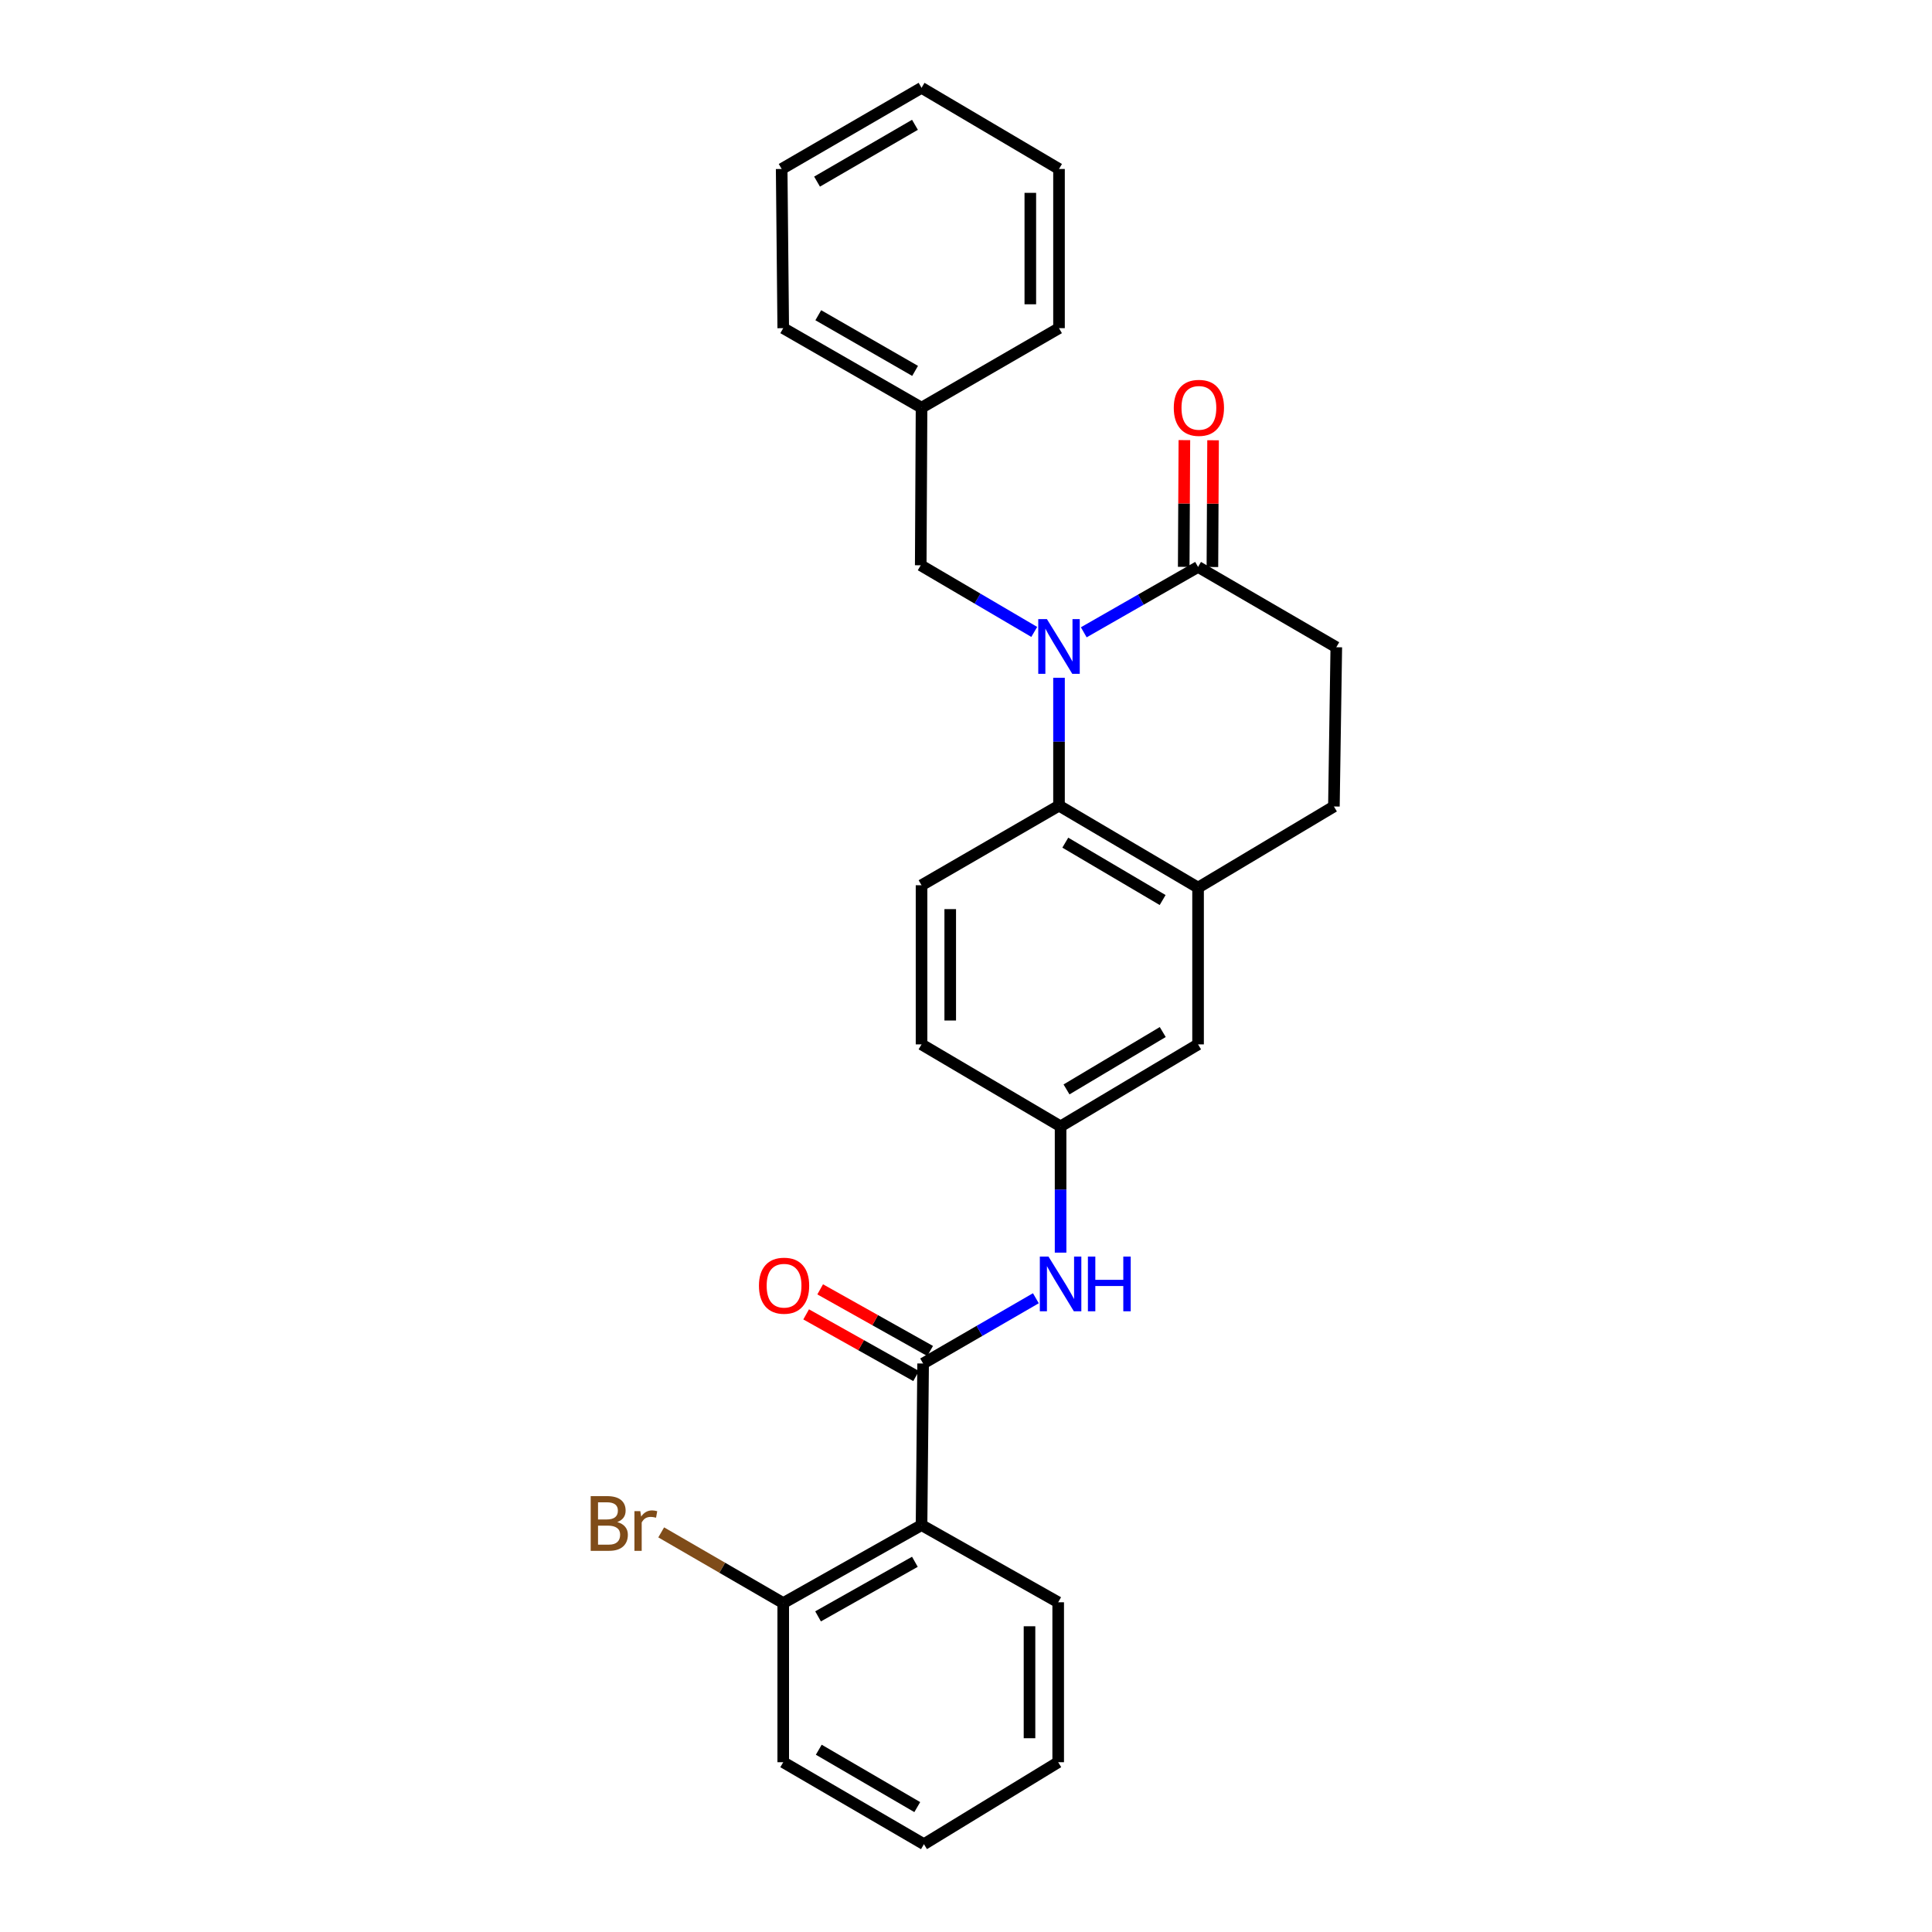 <?xml version='1.0' encoding='iso-8859-1'?>
<svg version='1.1' baseProfile='full'
              xmlns='http://www.w3.org/2000/svg'
                      xmlns:rdkit='http://www.rdkit.org/xml'
                      xmlns:xlink='http://www.w3.org/1999/xlink'
                  xml:space='preserve'
width='1000px' height='1000px' viewBox='0 0 1000 1000'>
<!-- END OF HEADER -->
<rect style='opacity:1.0;fill:#FFFFFF;stroke:none' width='1000' height='1000' x='0' y='0'> </rect>
<path class='bond-1' d='M 548.14,350.826 L 548.14,383.914' style='fill:none;fill-rule:evenodd;stroke:#0000FF;stroke-width:6px;stroke-linecap:butt;stroke-linejoin:miter;stroke-opacity:1' />
<path class='bond-1' d='M 548.14,383.914 L 548.14,417.002' style='fill:none;fill-rule:evenodd;stroke:#000000;stroke-width:6px;stroke-linecap:butt;stroke-linejoin:miter;stroke-opacity:1' />
<path class='bond-3' d='M 560.953,327.279 L 590.535,310.36' style='fill:none;fill-rule:evenodd;stroke:#0000FF;stroke-width:6px;stroke-linecap:butt;stroke-linejoin:miter;stroke-opacity:1' />
<path class='bond-3' d='M 590.535,310.36 L 620.117,293.442' style='fill:none;fill-rule:evenodd;stroke:#000000;stroke-width:6px;stroke-linecap:butt;stroke-linejoin:miter;stroke-opacity:1' />
<path class='bond-6' d='M 535.325,327.082 L 505.947,309.833' style='fill:none;fill-rule:evenodd;stroke:#0000FF;stroke-width:6px;stroke-linecap:butt;stroke-linejoin:miter;stroke-opacity:1' />
<path class='bond-6' d='M 505.947,309.833 L 476.568,292.584' style='fill:none;fill-rule:evenodd;stroke:#000000;stroke-width:6px;stroke-linecap:butt;stroke-linejoin:miter;stroke-opacity:1' />
<path class='bond-0' d='M 477.805,705.75 L 506.983,688.859' style='fill:none;fill-rule:evenodd;stroke:#000000;stroke-width:6px;stroke-linecap:butt;stroke-linejoin:miter;stroke-opacity:1' />
<path class='bond-0' d='M 506.983,688.859 L 536.162,671.968' style='fill:none;fill-rule:evenodd;stroke:#0000FF;stroke-width:6px;stroke-linecap:butt;stroke-linejoin:miter;stroke-opacity:1' />
<path class='bond-2' d='M 477.805,705.75 L 476.989,789.391' style='fill:none;fill-rule:evenodd;stroke:#000000;stroke-width:6px;stroke-linecap:butt;stroke-linejoin:miter;stroke-opacity:1' />
<path class='bond-11' d='M 481.436,699.274 L 452.979,683.318' style='fill:none;fill-rule:evenodd;stroke:#000000;stroke-width:6px;stroke-linecap:butt;stroke-linejoin:miter;stroke-opacity:1' />
<path class='bond-11' d='M 452.979,683.318 L 424.523,667.363' style='fill:none;fill-rule:evenodd;stroke:#FF0000;stroke-width:6px;stroke-linecap:butt;stroke-linejoin:miter;stroke-opacity:1' />
<path class='bond-11' d='M 474.174,712.226 L 445.717,696.271' style='fill:none;fill-rule:evenodd;stroke:#000000;stroke-width:6px;stroke-linecap:butt;stroke-linejoin:miter;stroke-opacity:1' />
<path class='bond-11' d='M 445.717,696.271 L 417.261,680.315' style='fill:none;fill-rule:evenodd;stroke:#FF0000;stroke-width:6px;stroke-linecap:butt;stroke-linejoin:miter;stroke-opacity:1' />
<path class='bond-4' d='M 548.14,417.002 L 620.117,459.429' style='fill:none;fill-rule:evenodd;stroke:#000000;stroke-width:6px;stroke-linecap:butt;stroke-linejoin:miter;stroke-opacity:1' />
<path class='bond-4' d='M 551.396,436.158 L 601.78,465.857' style='fill:none;fill-rule:evenodd;stroke:#000000;stroke-width:6px;stroke-linecap:butt;stroke-linejoin:miter;stroke-opacity:1' />
<path class='bond-7' d='M 548.14,417.002 L 476.989,458.2' style='fill:none;fill-rule:evenodd;stroke:#000000;stroke-width:6px;stroke-linecap:butt;stroke-linejoin:miter;stroke-opacity:1' />
<path class='bond-8' d='M 476.989,789.391 L 405.4,829.748' style='fill:none;fill-rule:evenodd;stroke:#000000;stroke-width:6px;stroke-linecap:butt;stroke-linejoin:miter;stroke-opacity:1' />
<path class='bond-8' d='M 473.542,808.38 L 423.43,836.629' style='fill:none;fill-rule:evenodd;stroke:#000000;stroke-width:6px;stroke-linecap:butt;stroke-linejoin:miter;stroke-opacity:1' />
<path class='bond-18' d='M 476.989,789.391 L 547.719,829.335' style='fill:none;fill-rule:evenodd;stroke:#000000;stroke-width:6px;stroke-linecap:butt;stroke-linejoin:miter;stroke-opacity:1' />
<path class='bond-12' d='M 620.117,293.442 L 691.664,335.011' style='fill:none;fill-rule:evenodd;stroke:#000000;stroke-width:6px;stroke-linecap:butt;stroke-linejoin:miter;stroke-opacity:1' />
<path class='bond-13' d='M 627.541,293.48 L 627.712,260.68' style='fill:none;fill-rule:evenodd;stroke:#000000;stroke-width:6px;stroke-linecap:butt;stroke-linejoin:miter;stroke-opacity:1' />
<path class='bond-13' d='M 627.712,260.68 L 627.883,227.88' style='fill:none;fill-rule:evenodd;stroke:#FF0000;stroke-width:6px;stroke-linecap:butt;stroke-linejoin:miter;stroke-opacity:1' />
<path class='bond-13' d='M 612.692,293.403 L 612.863,260.603' style='fill:none;fill-rule:evenodd;stroke:#000000;stroke-width:6px;stroke-linecap:butt;stroke-linejoin:miter;stroke-opacity:1' />
<path class='bond-13' d='M 612.863,260.603 L 613.034,227.803' style='fill:none;fill-rule:evenodd;stroke:#FF0000;stroke-width:6px;stroke-linecap:butt;stroke-linejoin:miter;stroke-opacity:1' />
<path class='bond-10' d='M 620.117,459.429 L 620.117,540.571' style='fill:none;fill-rule:evenodd;stroke:#000000;stroke-width:6px;stroke-linecap:butt;stroke-linejoin:miter;stroke-opacity:1' />
<path class='bond-27' d='M 620.117,459.429 L 690.427,417.431' style='fill:none;fill-rule:evenodd;stroke:#000000;stroke-width:6px;stroke-linecap:butt;stroke-linejoin:miter;stroke-opacity:1' />
<path class='bond-5' d='M 548.957,648.361 L 548.957,615.68' style='fill:none;fill-rule:evenodd;stroke:#0000FF;stroke-width:6px;stroke-linecap:butt;stroke-linejoin:miter;stroke-opacity:1' />
<path class='bond-5' d='M 548.957,615.68 L 548.957,582.998' style='fill:none;fill-rule:evenodd;stroke:#000000;stroke-width:6px;stroke-linecap:butt;stroke-linejoin:miter;stroke-opacity:1' />
<path class='bond-17' d='M 476.568,292.584 L 476.989,211.021' style='fill:none;fill-rule:evenodd;stroke:#000000;stroke-width:6px;stroke-linecap:butt;stroke-linejoin:miter;stroke-opacity:1' />
<path class='bond-15' d='M 476.989,458.2 L 476.989,540.571' style='fill:none;fill-rule:evenodd;stroke:#000000;stroke-width:6px;stroke-linecap:butt;stroke-linejoin:miter;stroke-opacity:1' />
<path class='bond-15' d='M 491.838,470.556 L 491.838,528.215' style='fill:none;fill-rule:evenodd;stroke:#000000;stroke-width:6px;stroke-linecap:butt;stroke-linejoin:miter;stroke-opacity:1' />
<path class='bond-16' d='M 405.4,829.748 L 373.818,811.453' style='fill:none;fill-rule:evenodd;stroke:#000000;stroke-width:6px;stroke-linecap:butt;stroke-linejoin:miter;stroke-opacity:1' />
<path class='bond-16' d='M 373.818,811.453 L 342.236,793.158' style='fill:none;fill-rule:evenodd;stroke:#7F4C19;stroke-width:6px;stroke-linecap:butt;stroke-linejoin:miter;stroke-opacity:1' />
<path class='bond-19' d='M 405.4,829.748 L 405.4,912.118' style='fill:none;fill-rule:evenodd;stroke:#000000;stroke-width:6px;stroke-linecap:butt;stroke-linejoin:miter;stroke-opacity:1' />
<path class='bond-9' d='M 548.957,582.998 L 476.989,540.571' style='fill:none;fill-rule:evenodd;stroke:#000000;stroke-width:6px;stroke-linecap:butt;stroke-linejoin:miter;stroke-opacity:1' />
<path class='bond-28' d='M 548.957,582.998 L 620.117,540.571' style='fill:none;fill-rule:evenodd;stroke:#000000;stroke-width:6px;stroke-linecap:butt;stroke-linejoin:miter;stroke-opacity:1' />
<path class='bond-28' d='M 552.027,563.88 L 601.838,534.181' style='fill:none;fill-rule:evenodd;stroke:#000000;stroke-width:6px;stroke-linecap:butt;stroke-linejoin:miter;stroke-opacity:1' />
<path class='bond-14' d='M 691.664,335.011 L 690.427,417.431' style='fill:none;fill-rule:evenodd;stroke:#000000;stroke-width:6px;stroke-linecap:butt;stroke-linejoin:miter;stroke-opacity:1' />
<path class='bond-20' d='M 476.989,211.021 L 405.4,169.856' style='fill:none;fill-rule:evenodd;stroke:#000000;stroke-width:6px;stroke-linecap:butt;stroke-linejoin:miter;stroke-opacity:1' />
<path class='bond-20' d='M 473.652,191.974 L 423.54,163.159' style='fill:none;fill-rule:evenodd;stroke:#000000;stroke-width:6px;stroke-linecap:butt;stroke-linejoin:miter;stroke-opacity:1' />
<path class='bond-21' d='M 476.989,211.021 L 548.14,169.856' style='fill:none;fill-rule:evenodd;stroke:#000000;stroke-width:6px;stroke-linecap:butt;stroke-linejoin:miter;stroke-opacity:1' />
<path class='bond-22' d='M 547.719,829.335 L 547.719,912.118' style='fill:none;fill-rule:evenodd;stroke:#000000;stroke-width:6px;stroke-linecap:butt;stroke-linejoin:miter;stroke-opacity:1' />
<path class='bond-22' d='M 532.87,841.753 L 532.87,899.701' style='fill:none;fill-rule:evenodd;stroke:#000000;stroke-width:6px;stroke-linecap:butt;stroke-linejoin:miter;stroke-opacity:1' />
<path class='bond-30' d='M 405.4,912.118 L 478.226,954.545' style='fill:none;fill-rule:evenodd;stroke:#000000;stroke-width:6px;stroke-linecap:butt;stroke-linejoin:miter;stroke-opacity:1' />
<path class='bond-30' d='M 423.798,905.652 L 474.777,935.351' style='fill:none;fill-rule:evenodd;stroke:#000000;stroke-width:6px;stroke-linecap:butt;stroke-linejoin:miter;stroke-opacity:1' />
<path class='bond-25' d='M 405.4,169.856 L 404.591,87.461' style='fill:none;fill-rule:evenodd;stroke:#000000;stroke-width:6px;stroke-linecap:butt;stroke-linejoin:miter;stroke-opacity:1' />
<path class='bond-24' d='M 548.14,169.856 L 548.14,87.461' style='fill:none;fill-rule:evenodd;stroke:#000000;stroke-width:6px;stroke-linecap:butt;stroke-linejoin:miter;stroke-opacity:1' />
<path class='bond-24' d='M 533.291,157.497 L 533.291,99.82' style='fill:none;fill-rule:evenodd;stroke:#000000;stroke-width:6px;stroke-linecap:butt;stroke-linejoin:miter;stroke-opacity:1' />
<path class='bond-23' d='M 547.719,912.118 L 478.226,954.545' style='fill:none;fill-rule:evenodd;stroke:#000000;stroke-width:6px;stroke-linecap:butt;stroke-linejoin:miter;stroke-opacity:1' />
<path class='bond-26' d='M 548.14,87.461 L 476.989,45.455' style='fill:none;fill-rule:evenodd;stroke:#000000;stroke-width:6px;stroke-linecap:butt;stroke-linejoin:miter;stroke-opacity:1' />
<path class='bond-29' d='M 404.591,87.461 L 476.989,45.455' style='fill:none;fill-rule:evenodd;stroke:#000000;stroke-width:6px;stroke-linecap:butt;stroke-linejoin:miter;stroke-opacity:1' />
<path class='bond-29' d='M 422.903,94.004 L 473.581,64.599' style='fill:none;fill-rule:evenodd;stroke:#000000;stroke-width:6px;stroke-linecap:butt;stroke-linejoin:miter;stroke-opacity:1' />
<path  class='atom-0' d='M 541.88 320.447
L 551.16 335.447
Q 552.08 336.927, 553.56 339.607
Q 555.04 342.287, 555.12 342.447
L 555.12 320.447
L 558.88 320.447
L 558.88 348.767
L 555 348.767
L 545.04 332.367
Q 543.88 330.447, 542.64 328.247
Q 541.44 326.047, 541.08 325.367
L 541.08 348.767
L 537.4 348.767
L 537.4 320.447
L 541.88 320.447
' fill='#0000FF'/>
<path  class='atom-6' d='M 542.697 650.4
L 551.977 665.4
Q 552.897 666.88, 554.377 669.56
Q 555.857 672.24, 555.937 672.4
L 555.937 650.4
L 559.697 650.4
L 559.697 678.72
L 555.817 678.72
L 545.857 662.32
Q 544.697 660.4, 543.457 658.2
Q 542.257 656, 541.897 655.32
L 541.897 678.72
L 538.217 678.72
L 538.217 650.4
L 542.697 650.4
' fill='#0000FF'/>
<path  class='atom-6' d='M 563.097 650.4
L 566.937 650.4
L 566.937 662.44
L 581.417 662.44
L 581.417 650.4
L 585.257 650.4
L 585.257 678.72
L 581.417 678.72
L 581.417 665.64
L 566.937 665.64
L 566.937 678.72
L 563.097 678.72
L 563.097 650.4
' fill='#0000FF'/>
<path  class='atom-12' d='M 392.829 665.473
Q 392.829 658.673, 396.189 654.873
Q 399.549 651.073, 405.829 651.073
Q 412.109 651.073, 415.469 654.873
Q 418.829 658.673, 418.829 665.473
Q 418.829 672.353, 415.429 676.273
Q 412.029 680.153, 405.829 680.153
Q 399.589 680.153, 396.189 676.273
Q 392.829 672.393, 392.829 665.473
M 405.829 676.953
Q 410.149 676.953, 412.469 674.073
Q 414.829 671.153, 414.829 665.473
Q 414.829 659.913, 412.469 657.113
Q 410.149 654.273, 405.829 654.273
Q 401.509 654.273, 399.149 657.073
Q 396.829 659.873, 396.829 665.473
Q 396.829 671.193, 399.149 674.073
Q 401.509 676.953, 405.829 676.953
' fill='#FF0000'/>
<path  class='atom-14' d='M 607.546 211.101
Q 607.546 204.301, 610.906 200.501
Q 614.266 196.701, 620.546 196.701
Q 626.826 196.701, 630.186 200.501
Q 633.546 204.301, 633.546 211.101
Q 633.546 217.981, 630.146 221.901
Q 626.746 225.781, 620.546 225.781
Q 614.306 225.781, 610.906 221.901
Q 607.546 218.021, 607.546 211.101
M 620.546 222.581
Q 624.866 222.581, 627.186 219.701
Q 629.546 216.781, 629.546 211.101
Q 629.546 205.541, 627.186 202.741
Q 624.866 199.901, 620.546 199.901
Q 616.226 199.901, 613.866 202.701
Q 611.546 205.501, 611.546 211.101
Q 611.546 216.821, 613.866 219.701
Q 616.226 222.581, 620.546 222.581
' fill='#FF0000'/>
<path  class='atom-17' d='M 319.501 787.83
Q 322.221 788.59, 323.581 790.27
Q 324.981 791.91, 324.981 794.35
Q 324.981 798.27, 322.461 800.51
Q 319.981 802.71, 315.261 802.71
L 305.741 802.71
L 305.741 774.39
L 314.101 774.39
Q 318.941 774.39, 321.381 776.35
Q 323.821 778.31, 323.821 781.91
Q 323.821 786.19, 319.501 787.83
M 309.541 777.59
L 309.541 786.47
L 314.101 786.47
Q 316.901 786.47, 318.341 785.35
Q 319.821 784.19, 319.821 781.91
Q 319.821 777.59, 314.101 777.59
L 309.541 777.59
M 315.261 799.51
Q 318.021 799.51, 319.501 798.19
Q 320.981 796.87, 320.981 794.35
Q 320.981 792.03, 319.341 790.87
Q 317.741 789.67, 314.661 789.67
L 309.541 789.67
L 309.541 799.51
L 315.261 799.51
' fill='#7F4C19'/>
<path  class='atom-17' d='M 331.421 782.15
L 331.861 784.99
Q 334.021 781.79, 337.541 781.79
Q 338.661 781.79, 340.181 782.19
L 339.581 785.55
Q 337.861 785.15, 336.901 785.15
Q 335.221 785.15, 334.101 785.83
Q 333.021 786.47, 332.141 788.03
L 332.141 802.71
L 328.381 802.71
L 328.381 782.15
L 331.421 782.15
' fill='#7F4C19'/>
</svg>
